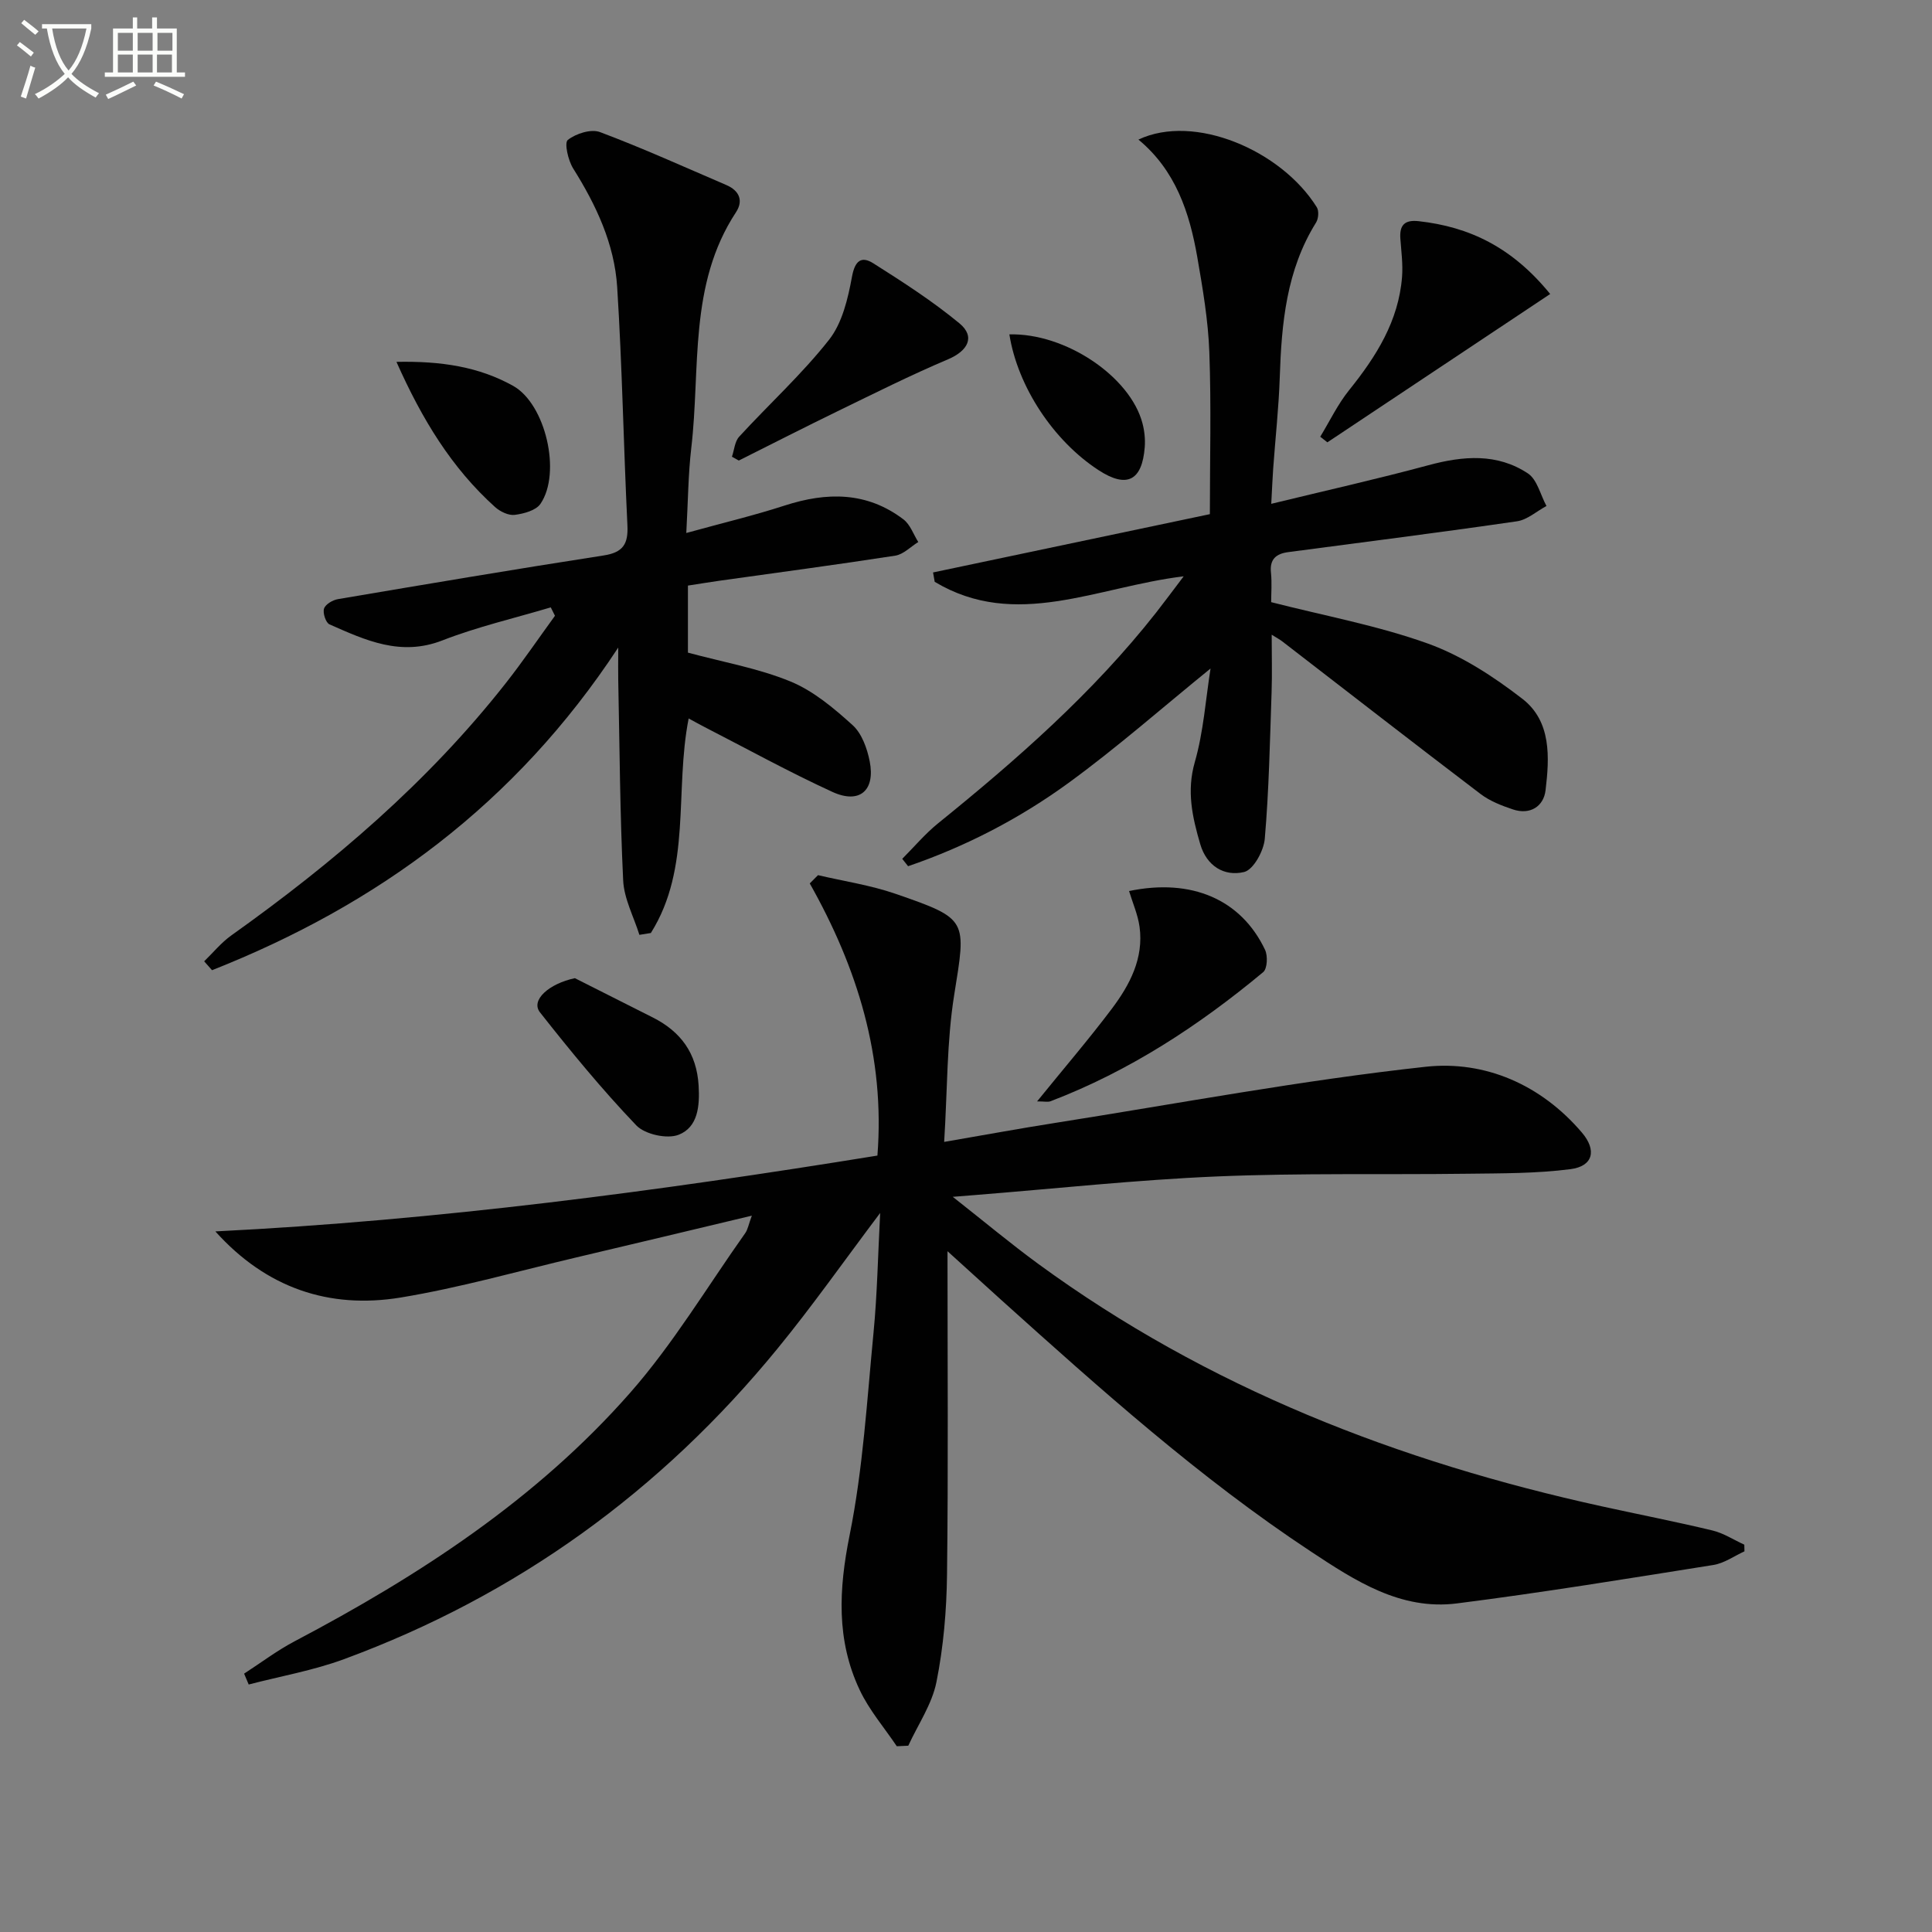 <svg enable-background="new 0 0 400 400" viewBox="0 0 400 400" xmlns="http://www.w3.org/2000/svg"><rect x="0" y="0" width="400" height="400" fill="#808080" stroke="none"/><path d="m6.4 11.7c-1-.8-1.9-1.6-2.9-2.3l.6-.7c.9.7 1.9 1.4 2.9 2.2zm-2.1 8.3c.7-2.1 1.4-4.2 2-6.4.2.1.6.3 1 .4-.7 2.3-1.3 4.4-1.9 6.4zm3-12.8c-1.1-.9-2.1-1.7-2.9-2.4l.6-.7c1 .8 2 1.5 3 2.4zm1.4-1.3v-.9h10.2v.9c-.9 4.2-2.3 7.3-4.1 9.4 1.3 1.4 3.2 2.7 5.7 4-.2.2-.4.5-.7.9-2.5-1.4-4.4-2.7-5.7-4.2-1.4 1.5-3.5 3-6.1 4.4 0 0 0 0-.1-.1-.3-.4-.5-.7-.7-.8 2.7-1.3 4.7-2.8 6.2-4.2-1.8-2.2-3-5.3-3.7-9.4zm9.2 0h-7.1c.6 3.8 1.7 6.7 3.4 8.7 1.7-2 2.9-4.8 3.7-8.7z" fill="#fbfcfa"/><path d="m31.6 3.6h.9v2.3h4.1v9.1h1.7v.9h-16.6v-.9h1.7v-9.1h4.1v-2.3h.9v2.3h3.1v-2.3zm-4 13.3.6.8c-1.9.9-3.8 1.9-5.8 2.8-.2-.3-.3-.6-.5-.9 2-.9 3.9-1.8 5.7-2.7zm-3.2-10.1v3.7h3.1v-3.7zm0 4.5v3.7h3.1v-3.7zm4.1-4.5v3.7h3.1v-3.7zm0 4.5v3.7h3.1v-3.7zm9.1 9.1c-2.1-1.1-4.1-2-5.8-2.7l.5-.8c2.2.9 4.1 1.8 5.8 2.6zm-1.9-13.6h-3.1v3.7h3.1zm-3.2 4.5v3.7h3.1v-3.7z" fill="#fbfcfa"/><g fill="#010101"><path d="m196.17 259.05c0 23.36.17 45.16-.1 66.95-.09 7.44-.73 14.97-2.19 22.25-.92 4.6-3.82 8.8-5.83 13.18-.79.04-1.59.07-2.38.11-2.6-3.87-5.72-7.48-7.68-11.65-4.87-10.31-4.34-20.85-2.09-32.03 2.78-13.78 3.6-27.97 4.96-42.01.76-7.88.9-15.81 1.37-24.72-7.53 10-14.07 19.31-21.26 28.09-24.11 29.49-53.98 51.12-89.77 64.3-6.35 2.34-13.13 3.52-19.71 5.24-.32-.75-.63-1.5-.95-2.25 3.48-2.25 6.81-4.78 10.46-6.7 25.79-13.59 50.07-29.39 69.43-51.41 8.94-10.16 15.99-21.99 23.86-33.09.54-.76.69-1.79 1.37-3.62-12.58 3-24.46 5.85-36.35 8.65-12.1 2.85-24.11 6.28-36.36 8.3-14.8 2.43-27.84-1.97-38.36-13.69 46.09-2.29 91.64-8.33 137.07-15.7 1.6-20.45-4.15-38.86-14.01-56.35.57-.57 1.14-1.14 1.71-1.71 5.35 1.26 10.86 2.07 16.04 3.86 15.16 5.24 14.65 5.32 12.14 21.04-1.53 9.6-1.38 19.48-2.06 30.33 8.44-1.45 15.68-2.79 22.96-3.93 25.57-4.03 51.05-8.83 76.75-11.63 12.24-1.33 23.86 3.69 32.33 13.63 3.12 3.66 2.31 6.97-2.36 7.57-7.04.91-14.22.86-21.35.95-17.28.22-34.59-.17-51.85.56-16.76.71-33.47 2.53-50.2 3.86-.95.08-1.9.15-4.5.36 6.63 5.22 12.02 9.73 17.68 13.87 35.08 25.65 74.63 40.99 116.79 50.23 7.6 1.67 15.25 3.16 22.82 4.98 2.3.55 4.4 1.94 6.59 2.94.01.46.02.92.03 1.38-2.13.97-4.18 2.46-6.42 2.82-17.68 2.81-35.36 5.71-53.11 7.96-11.67 1.48-21.11-4.71-30.32-10.8-23-15.2-43.45-33.53-63.88-51.9-3.41-3.09-6.81-6.19-11.27-10.22z"/><path d="m235.7 28.9c11.57-5.47 29.58 2.21 36.93 14.01.47.75.35 2.36-.15 3.16-6.15 9.86-7.15 20.86-7.52 32.07-.21 6.3-.91 12.58-1.36 18.86-.15 2.1-.23 4.2-.4 7.31 11.39-2.77 22.02-5.15 32.53-7.99 7.19-1.94 14.23-2.53 20.61 1.7 1.92 1.27 2.59 4.44 3.84 6.74-2.03 1.09-3.97 2.86-6.11 3.17-15.76 2.29-31.56 4.29-47.35 6.38-2.5.33-3.88 1.45-3.58 4.26.22 2.13.04 4.29.04 6.1 11.11 2.84 22.08 4.85 32.44 8.57 7.01 2.52 13.62 6.84 19.57 11.44 6.03 4.66 5.62 12.14 4.8 18.95-.39 3.29-3.16 5.15-6.73 3.96-2.34-.78-4.77-1.72-6.71-3.19-13.76-10.46-27.41-21.07-41.1-31.63-.48-.37-1.02-.65-2.16-1.36 0 4.36.11 8.12-.02 11.87-.35 10.13-.54 20.28-1.41 30.37-.21 2.51-2.35 6.42-4.28 6.89-4.09.98-7.76-1.21-9.09-5.79-1.62-5.56-2.85-10.94-1.12-16.96 1.81-6.3 2.25-13 3.26-19.38-9.9 8.03-19.31 16.33-29.41 23.69-10.15 7.39-21.31 13.17-33.21 17.24-.4-.51-.81-1.02-1.21-1.53 2.45-2.45 4.7-5.14 7.37-7.31 16.35-13.22 32.1-27.03 45.17-43.64 1.7-2.17 3.34-4.39 5.73-7.54-18.01 2.18-34.77 11.19-51.55 1.14-.11-.65-.22-1.29-.34-1.94 19.05-4.01 38.11-8.02 57.31-12.07 0-11.28.3-22.41-.11-33.53-.24-6.6-1.37-13.19-2.5-19.72-1.61-9.21-4.49-17.94-12.18-24.3z"/><path d="m132.38 193.55c-1.17-3.76-3.18-7.47-3.36-11.28-.67-13.79-.73-27.6-1.02-41.41-.04-1.77 0-3.54 0-6.79-21.31 32.45-49.92 53.29-84.1 66.8-.54-.61-1.09-1.23-1.63-1.84 1.86-1.8 3.53-3.87 5.62-5.36 21.12-15.04 40.71-31.73 56.81-52.21 3.56-4.53 6.81-9.31 10.2-13.97-.29-.58-.58-1.16-.87-1.74-7.5 2.24-15.17 4.01-22.44 6.84-8.64 3.37-15.93-.04-23.37-3.32-.77-.34-1.43-2.36-1.13-3.27.29-.89 1.8-1.78 2.9-1.96 18.32-3.1 36.64-6.2 55-9.04 4.02-.62 5.1-2.38 4.91-6.23-.8-16.45-1.08-32.92-2.12-49.35-.57-8.92-4.35-16.96-9.11-24.54-1.05-1.67-1.87-5.31-1.11-5.91 1.68-1.32 4.81-2.32 6.67-1.62 8.84 3.32 17.46 7.23 26.15 10.96 2.66 1.14 3.59 3.21 2 5.63-9.87 15.01-7.32 32.35-9.26 48.83-.63 5.38-.66 10.82-1.03 17.58 7.45-2.06 14.01-3.62 20.39-5.69 8.72-2.82 17.01-2.88 24.58 2.88 1.4 1.07 2.06 3.1 3.06 4.68-1.58.97-3.06 2.55-4.75 2.82-12.13 1.88-24.29 3.49-36.45 5.2-2.11.3-4.22.65-6.49 1v13.88c7.28 1.97 14.55 3.23 21.22 5.97 4.75 1.95 8.99 5.53 12.87 9.04 1.91 1.72 3.01 4.82 3.54 7.48 1.2 6.06-2.1 8.92-7.71 6.35-9.05-4.15-17.79-8.98-26.66-13.53-.86-.44-1.71-.92-3.11-1.68-2.96 15.01.66 30.93-7.83 44.42-.78.12-1.58.25-2.37.38z"/><path d="m214.72 228.03c5.51-6.8 10.68-12.82 15.45-19.15 3.73-4.96 6.66-10.46 5.76-17.01-.35-2.5-1.41-4.9-2.17-7.39 12.97-2.7 23.2 1.75 28.15 12.16.6 1.25.48 3.91-.38 4.63-13.33 11.09-27.72 20.5-44.02 26.73-.56.21-1.28.03-2.79.03z"/><path d="m320.95 60.87c-15.77 10.5-30.95 20.6-46.13 30.71-.49-.39-.99-.78-1.48-1.16 1.97-3.23 3.62-6.71 5.97-9.63 5.61-6.97 10.26-14.31 10.97-23.48.2-2.61-.16-5.27-.35-7.9-.2-2.77.85-3.94 3.77-3.62 10.52 1.17 19.35 5.38 27.25 15.08z"/><path d="m151.54 94.56c.48-1.4.58-3.15 1.5-4.15 6.17-6.73 12.99-12.93 18.61-20.07 2.73-3.47 3.91-8.51 4.74-13.03.62-3.38 1.96-4.35 4.43-2.79 6.12 3.87 12.26 7.83 17.83 12.43 3.35 2.78 1.73 5.71-2.39 7.45-7.75 3.28-15.29 7.07-22.87 10.75-6.84 3.33-13.62 6.79-20.43 10.2-.48-.26-.95-.53-1.42-.79z"/><path d="m119.02 202.52c5.39 2.72 10.8 5.43 16.18 8.16 5.75 2.92 9.03 7.36 9.44 14.04.26 4.29-.14 8.65-4.13 10.22-2.39.94-6.99-.08-8.78-1.95-7.07-7.4-13.59-15.34-19.93-23.39-2-2.54 1.89-5.95 7.22-7.08z"/><path d="m82.08 74.92c9.29-.19 17.08 1.02 24.16 4.97 6.73 3.76 10.03 18.03 5.66 24.42-.94 1.38-3.45 2.05-5.34 2.29-1.28.16-3.01-.68-4.06-1.62-8.98-8.09-15.1-18.11-20.42-30.06z"/><path d="m208.98 69.23c11.64-.3 25.03 8.74 27.56 18.42.41 1.57.59 3.28.47 4.9-.54 7.02-3.73 8.59-9.55 4.8-9.33-6.06-16.77-17.29-18.48-28.12z"/></g></svg>
